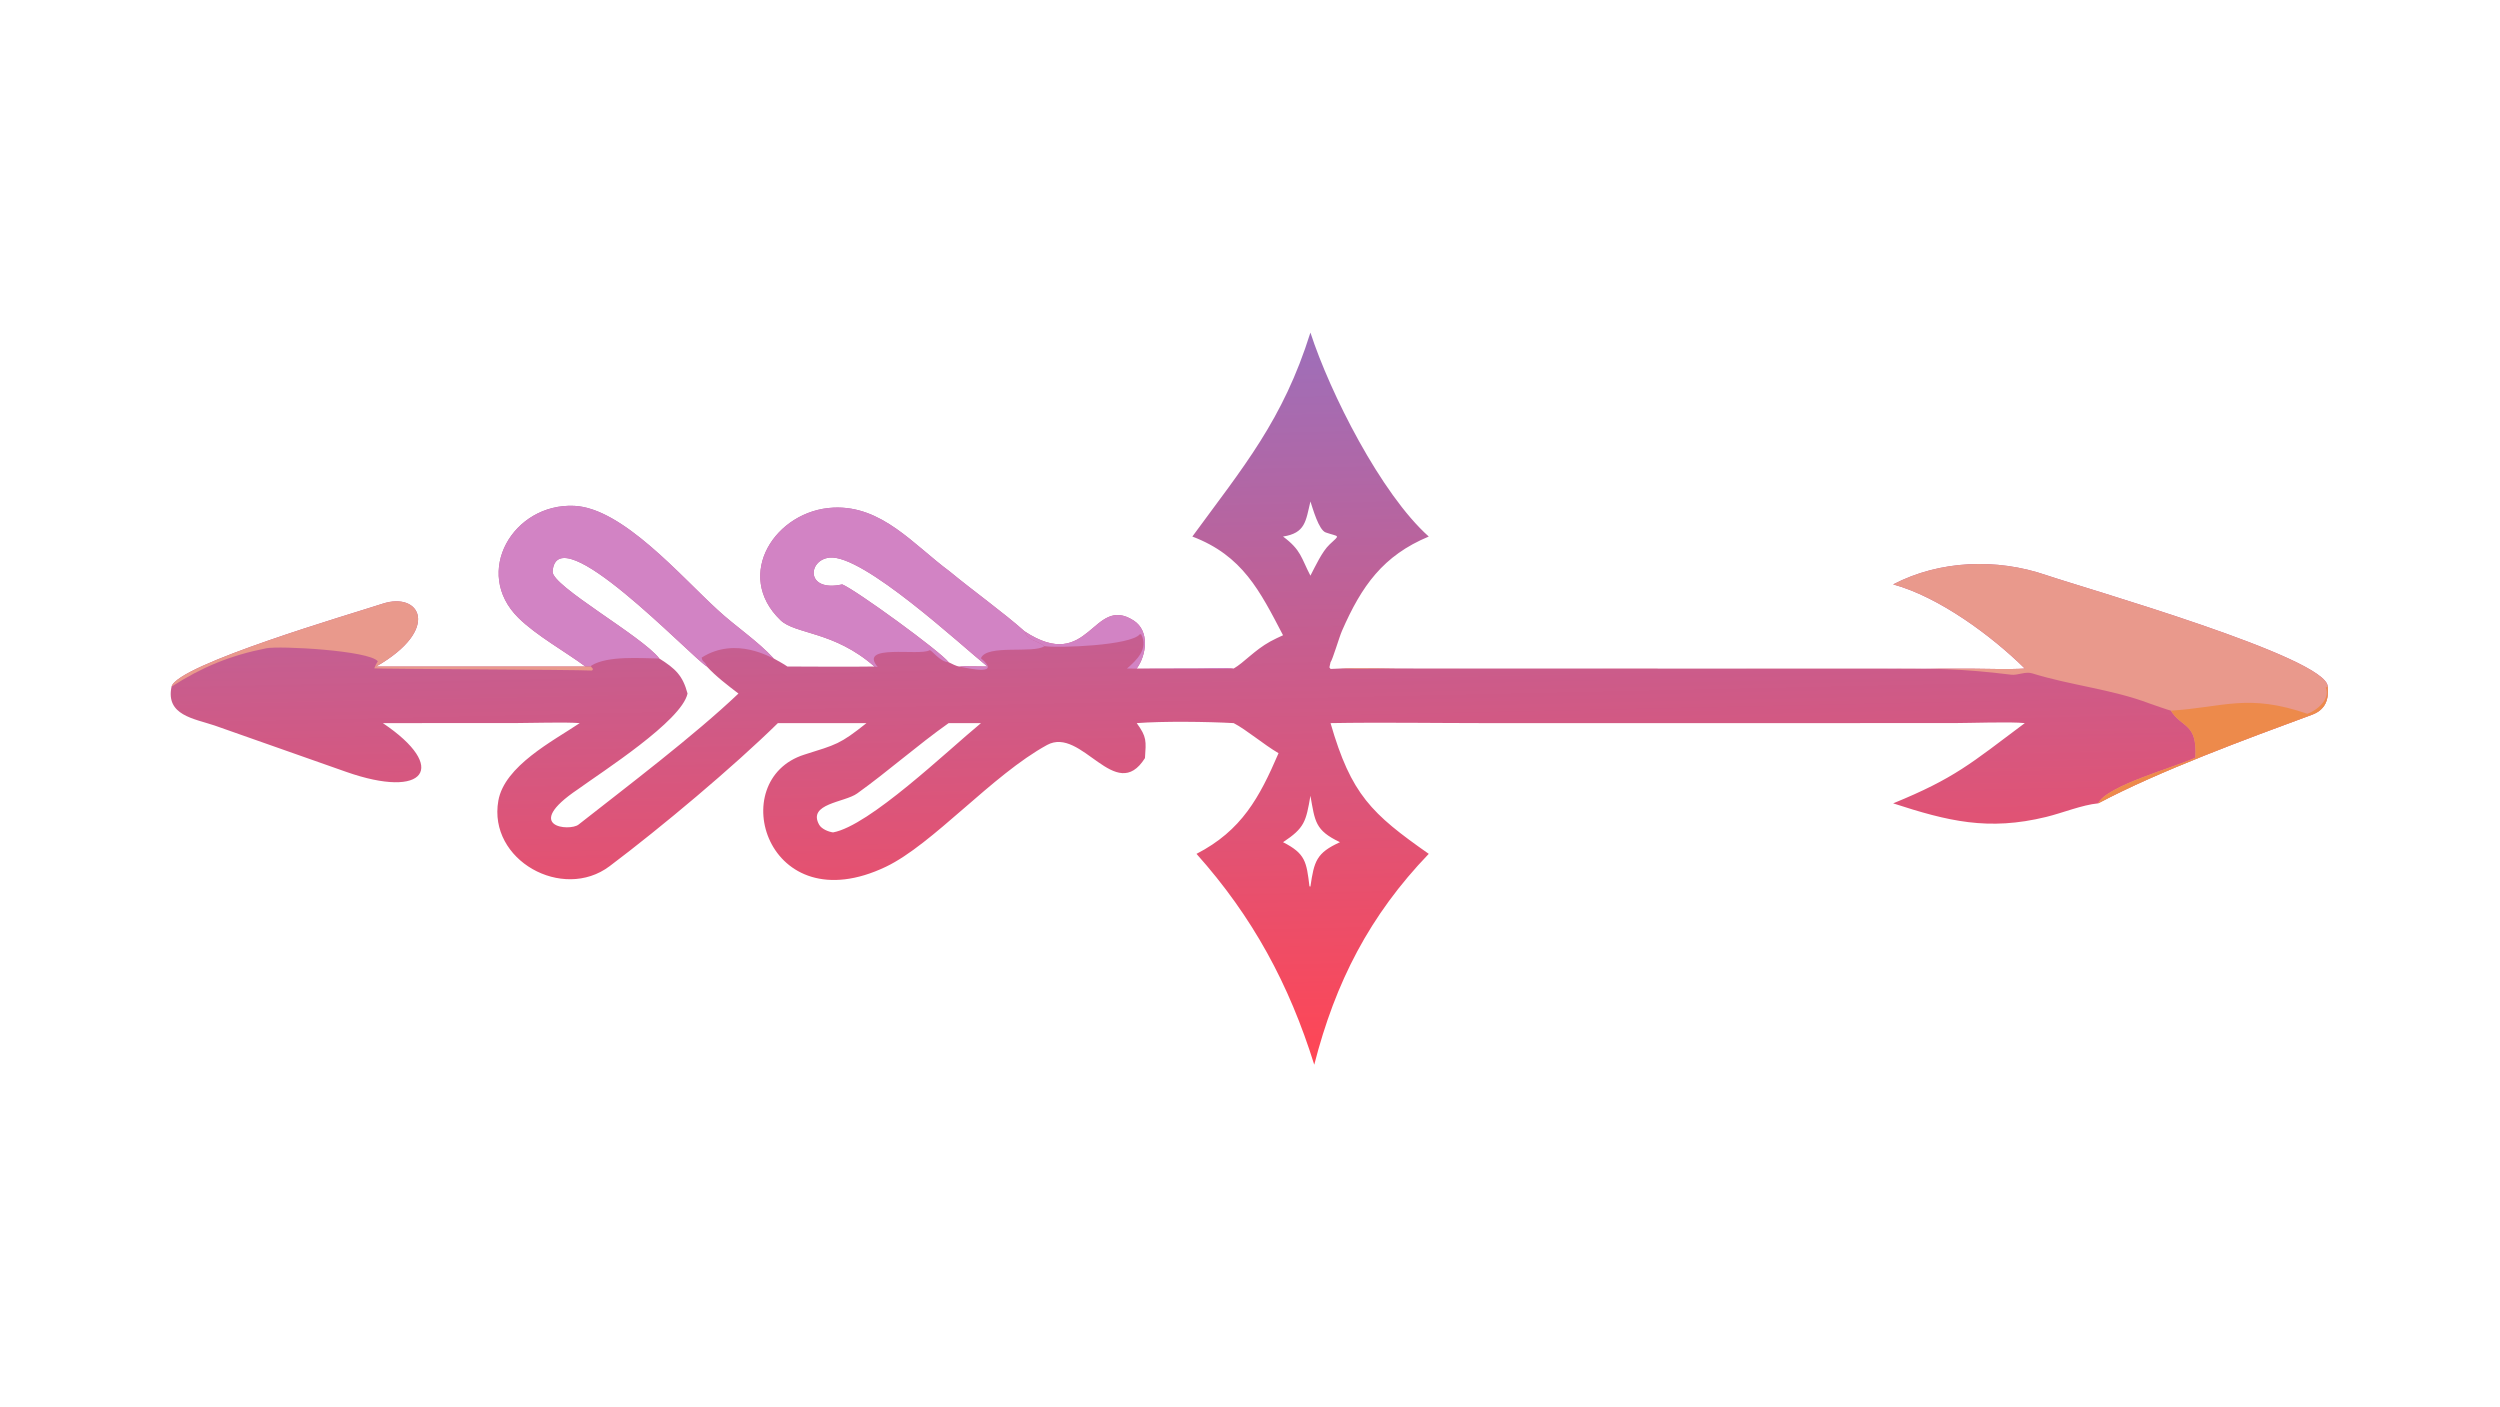 <?xml version="1.0" encoding="UTF-8"?> <svg xmlns="http://www.w3.org/2000/svg" xmlns:xlink="http://www.w3.org/1999/xlink" width="3839" height="2160" viewBox="0 0 3839 2160"><defs><linearGradient id="gradient_0" gradientUnits="userSpaceOnUse" x1="433.283" y1="387.202" x2="427.506" y2="122.855"><stop offset="0" stop-color="#FF4655"></stop><stop offset="1" stop-color="#9D6FBA"></stop></linearGradient></defs><path fill="url(#gradient_0)" transform="matrix(4.219 0 0 4.219 6.10352e-05 0)" d="M476.957 121.043C484.131 143.11 502.645 179.748 520.028 195.287C503.385 202.225 495.596 213.249 488.438 229.62C487.439 231.904 485.072 240.021 484.281 241.028L483.862 242.91L484.31 243.476L487.716 243.329C494.035 242.942 502.687 243.301 509.269 243.314L717.475 243.371C723.181 243.398 731.416 243.701 736.972 243.329C724.867 231.373 705.758 217.273 689.055 212.702C706.005 203.884 726.705 203.142 744.704 209.302C758.387 213.985 847.198 239.307 847.222 249.912C847.67 254.731 846.297 258.372 841.472 260.152C817.512 268.992 785.987 280.553 763.65 292.399C757.787 292.97 750.822 295.857 744.743 297.345C723.613 302.517 708.965 298.871 689.055 292.399C711.478 283.23 717.31 277.903 736.972 263.195C731.999 262.635 716.959 263.18 711.046 263.186L540.845 263.198C522.238 263.196 502.793 262.868 484.281 263.195C491.788 289.204 499.209 296.183 520.028 310.779C498.499 333.2 486.041 357.455 478.35 387.526C469.195 358.222 455.987 333.739 435.492 310.779C451.971 302.292 458.416 290.232 465.352 274.142C459.907 270.958 453.564 265.531 449.023 263.195C439.19 262.648 423.303 262.469 413.735 263.195C417.458 268.277 417.143 269.696 416.74 275.919C406.012 292.952 393.727 264.261 381.113 271.147C361.189 282.025 339.484 307.346 322.428 315.483C279.038 336.185 263.553 283.876 292.772 274.657C304.464 270.967 305.651 270.931 315.379 263.195L283.126 263.195C266.997 279.041 240.733 301.088 221.881 315.269C204.794 328.14 177.553 313.089 181.381 291.437C183.621 278.769 201.286 269.708 211.007 263.195C205.692 262.768 193.638 263.17 187.893 263.174L139.348 263.195C163.362 279.306 154.89 291.105 125.973 280.926L78.123 264.069C70.614 261.544 60.209 260.343 62.443 249.912C64.563 241.894 128.762 223.192 139.235 219.737C152.952 215.211 160.627 229.019 136.923 242.592L213.074 242.592C205.549 237.04 195.23 231.331 188.697 224.893C171.91 208.351 186.815 183.078 209.039 184.115C226.624 184.935 247.874 209.847 261.2 221.984C267.713 228.032 275.621 233.171 281.635 239.678C283.016 240.463 285.374 241.717 286.585 242.592C297.093 242.617 307.763 242.739 318.259 242.592C303.58 229.682 289.496 230.914 284.105 225.742C266.934 209.267 282.269 185.734 303.347 184.76C320.989 183.944 332.53 198.286 345.614 207.954C353.88 214.804 365.279 222.977 372.905 229.77C396.552 245.382 397.649 216.258 412.58 225.822C418.519 229.626 417.351 238.348 413.735 243.329L437.062 243.264C439.016 243.247 447.526 242.984 449.023 243.329C452.794 241.163 456.536 236.686 462.383 233.46C463.959 232.645 465.365 231.921 466.992 231.213C458.542 215.039 452.288 202.256 433.982 195.287C452.564 169.883 466.945 153.014 476.957 121.043ZM250.245 252.435C248.099 262.423 219.164 280.877 210.346 287.275C189.866 301.072 207.386 302.63 210.547 300.147C228.459 286.076 252.616 267.785 268.774 252.435C264.959 249.524 260.518 246.142 257.272 242.592C250.931 238.489 202.63 187.27 201.135 208.032C200.759 213.25 233.602 231.484 239.975 239.678C245.818 243.37 248.501 245.84 250.245 252.435ZM345.278 241.028C346.398 241.566 348.002 242.472 349.169 242.592C351.012 242.386 357.045 242.616 359.397 242.592C349.759 234.839 314.15 201.72 301.933 202.959C293.96 203.768 293.148 215.667 306.551 212.702C311.461 214.693 342.113 236.974 345.278 241.028ZM476.957 182.52C475.255 189.713 475.129 194.022 466.992 195.287C473.648 200.222 473.585 203.098 476.957 209.531C478.752 206.095 481.211 200.717 483.955 198.15C487.917 194.444 487.49 195.523 482.529 193.801C479.99 192.92 477.838 185.134 476.957 182.52ZM476.957 289.65C475.35 298.995 474.869 301.334 466.992 306.536C475.169 310.706 475.52 313.658 476.607 322.589L476.957 322.693C478.302 313.459 479.125 310.437 487.716 306.536C478.608 302.21 478.635 298.987 476.957 289.65ZM351.301 263.195L345.278 263.195C333.785 271.325 323.391 280.623 311.967 288.809C307.393 292.086 293.825 292.457 298.152 300.18C299.019 301.728 301.523 302.748 303.203 302.974C316.428 300.564 344.575 273.479 357.054 263.195L351.301 263.195Z"></path><path fill="#E9998C" transform="matrix(4.219 0 0 4.219 6.10352e-05 0)" d="M689.055 212.702C706.005 203.884 726.705 203.142 744.704 209.302C758.387 213.985 847.198 239.307 847.222 249.912C847.67 254.731 846.297 258.372 841.472 260.152C817.512 268.992 785.987 280.553 763.65 292.399C766.886 285.879 791.68 279.237 799.058 275.763C799.767 262.942 794.242 265.192 790.143 258.658C789.544 258.553 783.062 256.315 782.308 256.029C768.761 250.882 753.659 249.444 739.703 245.094C737.153 244.299 734.405 245.865 732.077 245.578C713.881 243.335 702.925 243.209 684.103 243.387L512.801 243.307C505.381 243.319 494.876 243.748 487.716 243.329C494.035 242.942 502.687 243.301 509.269 243.314L717.475 243.371C723.181 243.398 731.416 243.701 736.972 243.329C724.867 231.373 705.758 217.273 689.055 212.702Z"></path><path fill="#ED8A4B" transform="matrix(4.219 0 0 4.219 6.10352e-05 0)" d="M790.143 258.658C809.436 257.437 818.135 252.32 839.823 259.798C843.348 258.58 848.355 254.362 846.494 250.245L847.222 249.912C847.67 254.731 846.297 258.372 841.472 260.152C817.512 268.992 785.987 280.553 763.65 292.399C766.886 285.879 791.68 279.237 799.058 275.763C799.767 262.942 794.242 265.192 790.143 258.658Z"></path><path fill="#D283C4" transform="matrix(4.219 0 0 4.219 6.10352e-05 0)" d="M318.259 242.592C303.58 229.682 289.496 230.914 284.105 225.742C266.934 209.267 282.269 185.734 303.347 184.76C320.989 183.944 332.53 198.286 345.614 207.954C353.88 214.804 365.279 222.977 372.905 229.77C373.987 233.196 377.62 233.141 380.129 235.182C376.22 237.999 359.112 234.384 357.03 239.582C364.376 245.763 353.721 243.594 349.169 242.592C351.012 242.386 357.045 242.616 359.397 242.592C349.759 234.839 314.15 201.72 301.933 202.959C293.96 203.768 293.148 215.667 306.551 212.702C311.461 214.693 342.113 236.974 345.278 241.028C342.039 240.971 338.955 236.277 338.301 236.676C334.759 238.842 312.213 234.166 319.467 242.767L318.259 242.592Z"></path><path fill="#D283C4" transform="matrix(4.219 0 0 4.219 6.10352e-05 0)" d="M213.074 242.592C205.549 237.04 195.23 231.331 188.697 224.893C171.91 208.351 186.815 183.078 209.039 184.115C226.624 184.935 247.874 209.847 261.2 221.984C267.713 228.032 275.621 233.171 281.635 239.678C281.054 239.713 268 231.345 255.386 239.341C255.656 241.197 256.653 240.561 257.272 242.592C250.931 238.489 202.63 187.27 201.135 208.032C200.759 213.25 233.602 231.484 239.975 239.678C233.569 239.615 221.142 238.542 215.233 242.255L215.088 242.592L213.074 242.592Z"></path><path fill="#E9998C" transform="matrix(4.219 0 0 4.219 6.10352e-05 0)" d="M62.443 249.912C64.563 241.894 128.762 223.192 139.235 219.737C152.952 215.211 160.627 229.019 136.923 242.592L213.074 242.592L215.088 242.592L215.851 243.52L215.481 244.065C209.458 243.709 136.686 243.519 136.221 243.259C136.664 242.113 136.873 241.74 137.52 240.693C134.364 236.747 101.838 234.997 96.981 235.947C83.718 238.543 73.391 242.893 62.443 249.912Z"></path><path fill="#D283C4" transform="matrix(4.219 0 0 4.219 6.10352e-05 0)" d="M372.905 229.77C396.552 245.382 397.649 216.258 412.58 225.822C418.519 229.626 417.351 238.348 413.735 243.329L437.062 243.264C439.016 243.247 447.526 242.984 449.023 243.329C448.194 243.657 413.969 243.325 410.188 243.329C413.696 240.295 418.104 236.168 415.345 230.863L414.839 230.855C411.621 234.932 385.521 235.941 380.129 235.182C377.62 233.141 373.987 233.196 372.905 229.77Z"></path></svg> 